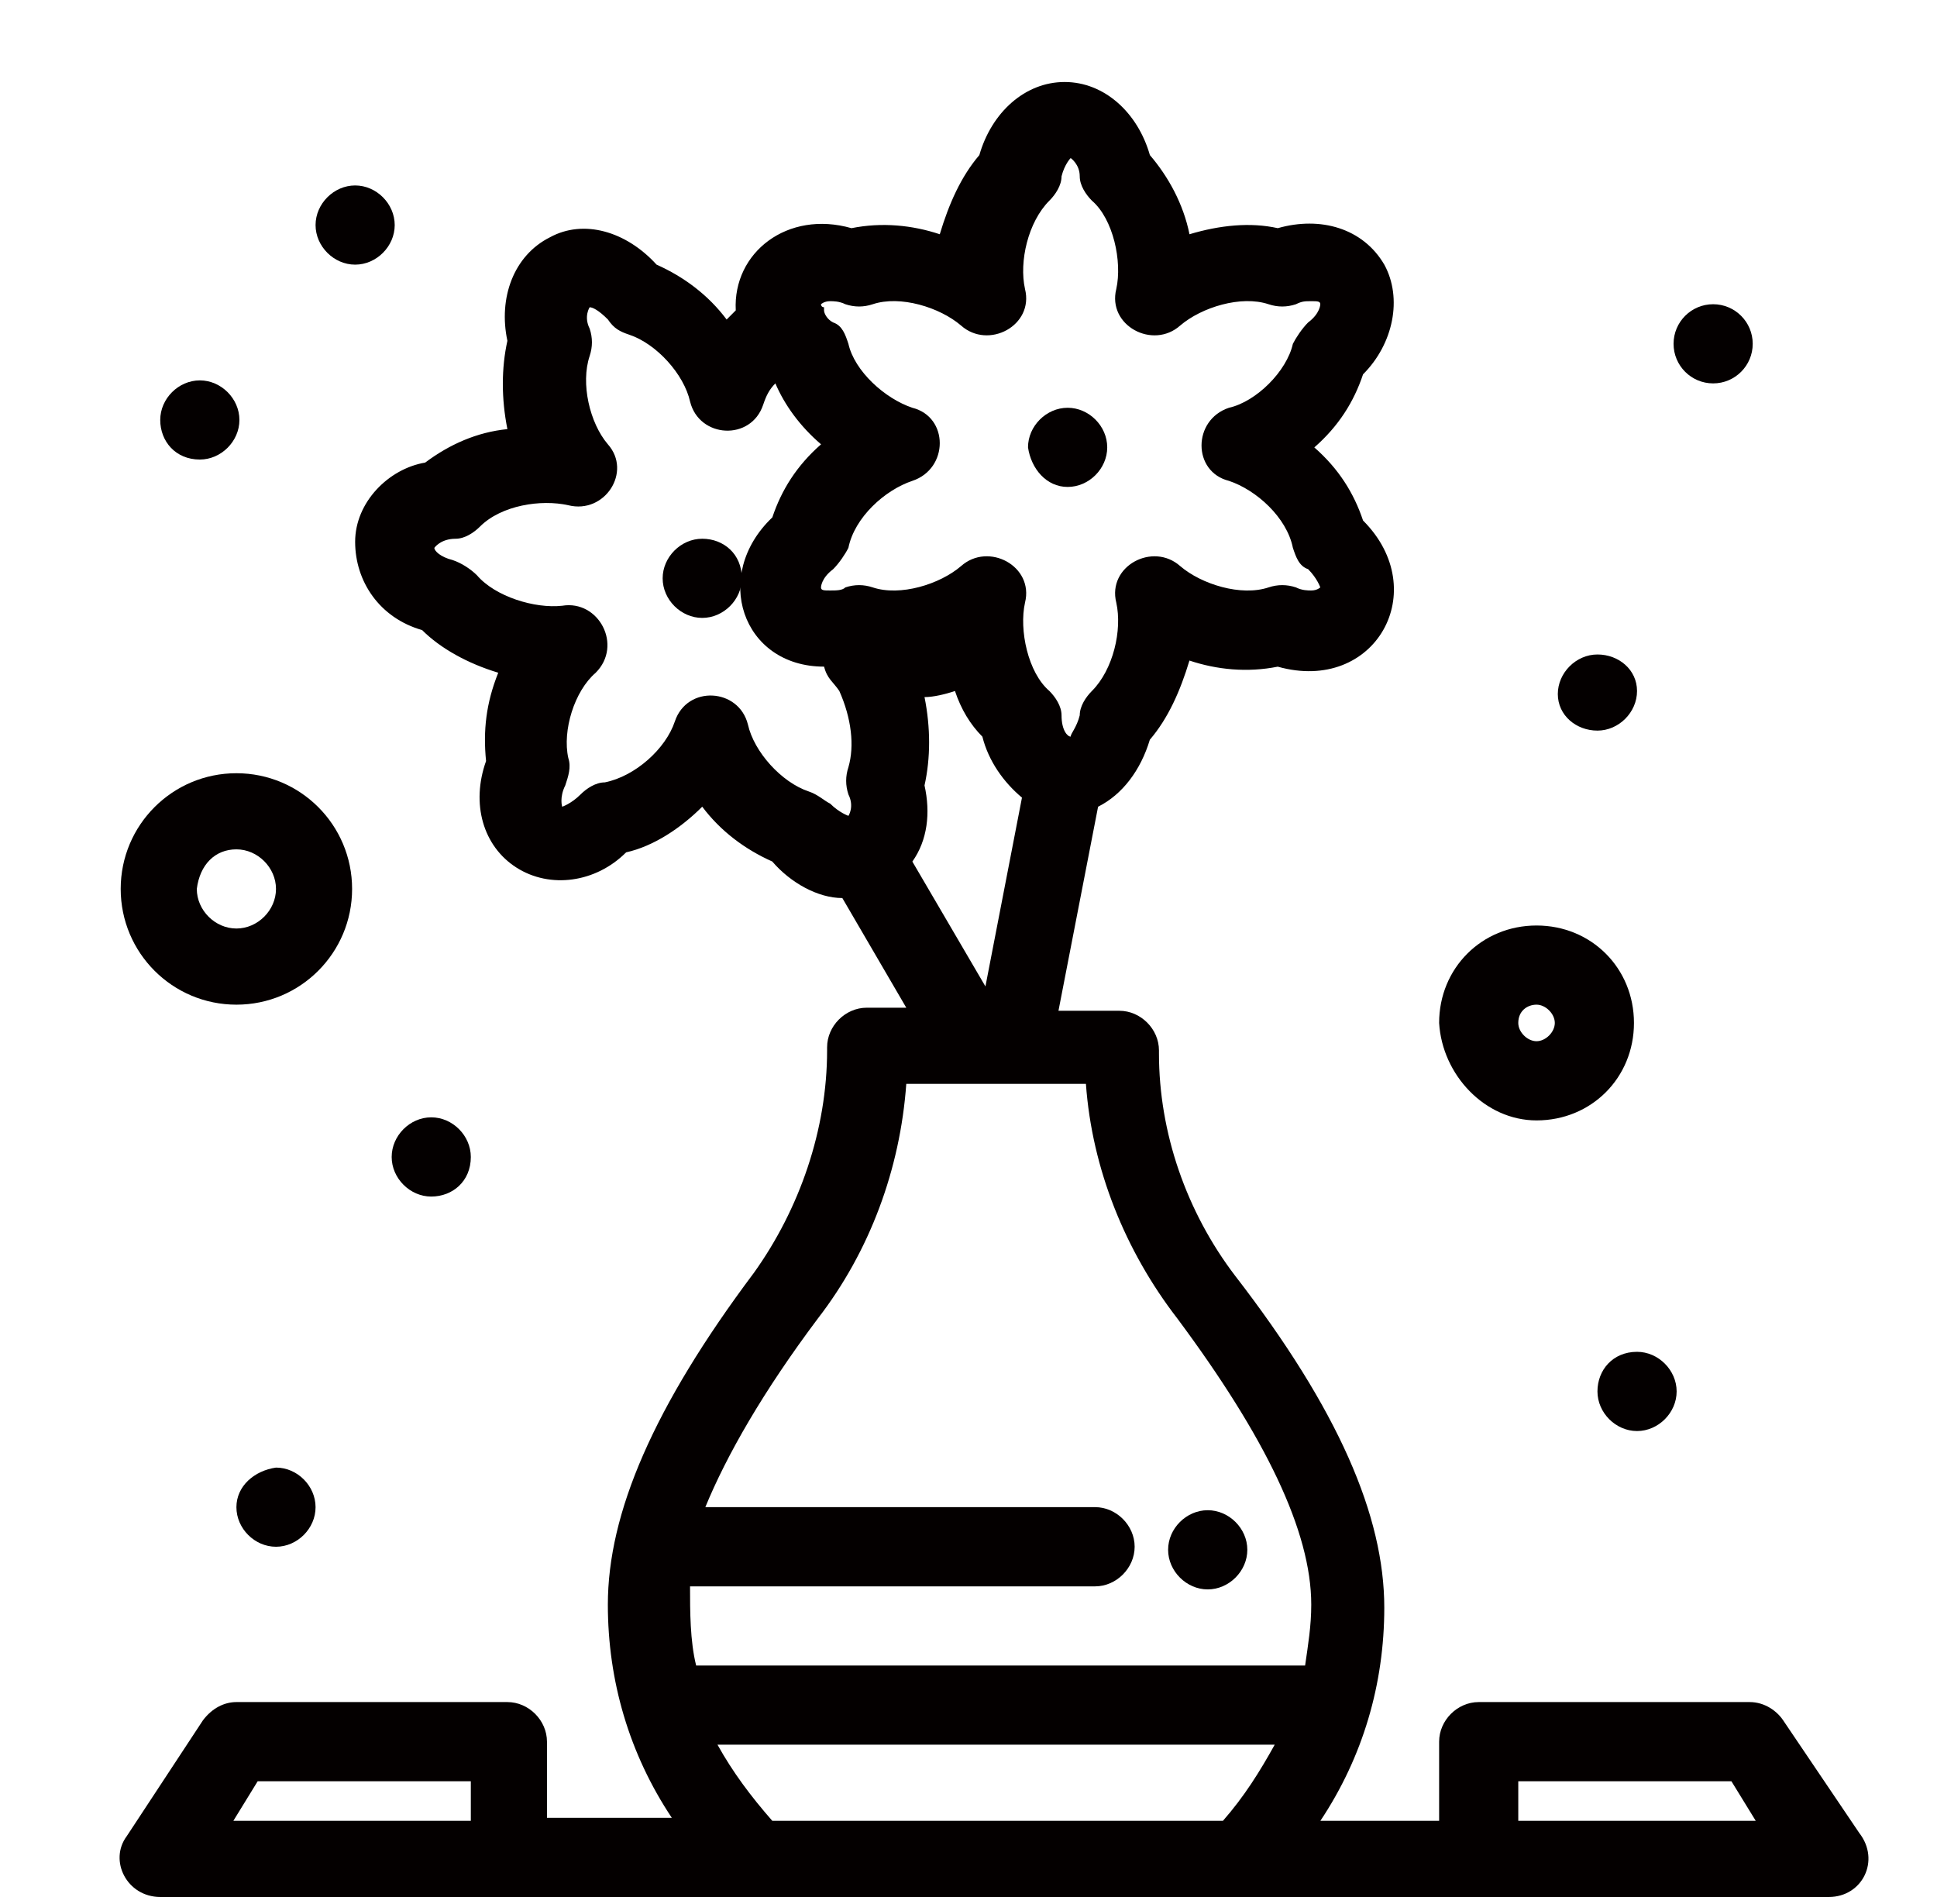<svg width="58" height="57" viewBox="0 0 58 57" fill="none" xmlns="http://www.w3.org/2000/svg">
<g clip-path="url(#clip0_295_283)">
<path d="M31.969 14.578C32.607 14.578 33.154 14.032 33.154 13.393C33.154 12.755 32.607 12.208 31.969 12.208C31.33 12.208 30.782 12.755 30.782 13.393C30.875 14.032 31.331 14.578 31.969 14.578Z" fill="#040000"/>
<path d="M21.027 16.129C20.389 16.129 19.842 16.676 19.842 17.314C19.842 17.952 20.389 18.499 21.027 18.499C21.665 18.499 22.213 17.952 22.213 17.314C22.213 16.584 21.666 16.129 21.027 16.129Z" fill="#040000"/>
<path d="M7.079 45.123C7.079 45.761 7.625 46.307 8.264 46.307C8.902 46.307 9.449 45.761 9.449 45.123C9.449 44.484 8.902 43.937 8.264 43.937C7.625 44.028 7.079 44.484 7.079 45.123Z" fill="#040000"/>
<path d="M51.297 11.478C51.951 11.478 52.482 10.948 52.482 10.293C52.482 9.639 51.951 9.108 51.297 9.108C50.642 9.108 50.112 9.639 50.112 10.293C50.112 10.948 50.642 11.478 51.297 11.478Z" fill="#040000"/>
<path d="M47.833 41.657C47.833 42.296 48.38 42.843 49.018 42.843C49.656 42.843 50.204 42.296 50.204 41.657C50.204 41.019 49.656 40.471 49.018 40.471C48.289 40.472 47.833 41.02 47.833 41.657Z" fill="#040000"/>
<path d="M14.098 34.638C14.098 33.999 13.552 33.451 12.913 33.451C12.275 33.451 11.728 33.999 11.728 34.638C11.728 35.275 12.275 35.823 12.913 35.823C13.552 35.822 14.098 35.366 14.098 34.638Z" fill="#040000"/>
<path d="M10.634 7.923C11.273 7.923 11.819 7.376 11.819 6.738C11.819 6.1 11.273 5.552 10.634 5.552C9.996 5.552 9.449 6.1 9.449 6.738C9.449 7.375 9.996 7.923 10.634 7.923Z" fill="#040000"/>
<path d="M47.833 21.873C48.471 21.873 49.018 21.326 49.018 20.688C49.018 20.05 48.471 19.594 47.833 19.594C47.194 19.594 46.646 20.141 46.646 20.779C46.647 21.417 47.195 21.873 47.833 21.873Z" fill="#040000"/>
<path d="M5.984 13.758C6.622 13.758 7.169 13.211 7.169 12.573C7.169 11.934 6.622 11.388 5.984 11.388C5.345 11.388 4.798 11.934 4.798 12.573C4.798 13.211 5.255 13.758 5.984 13.758Z" fill="#040000"/>
<path d="M36.163 47.584C36.801 47.584 37.349 47.036 37.349 46.398C37.349 45.759 36.801 45.213 36.163 45.213C35.525 45.213 34.977 45.759 34.977 46.398C34.977 47.036 35.525 47.584 36.163 47.584Z" fill="#040000"/>
<path d="M55.673 54.877L53.394 51.504C53.212 51.231 52.848 50.957 52.392 50.957H44.277C43.638 50.957 43.092 51.504 43.092 52.143V54.513H39.536C40.812 52.598 41.45 50.41 41.45 48.131C41.45 45.396 40.083 42.205 36.983 38.193C35.524 36.279 34.703 33.909 34.703 31.538V31.446C34.703 30.808 34.156 30.261 33.518 30.261H31.694L32.88 24.152C33.609 23.787 34.156 23.058 34.43 22.146C34.977 21.508 35.341 20.688 35.616 19.776C36.436 20.05 37.348 20.141 38.26 19.959C41.178 20.779 42.91 17.68 40.814 15.583C40.54 14.763 40.085 14.033 39.355 13.395C40.084 12.757 40.54 12.028 40.814 11.207C41.725 10.296 41.999 8.928 41.452 7.925C40.814 6.831 39.538 6.467 38.261 6.831C37.441 6.648 36.529 6.74 35.617 7.013C35.434 6.102 34.978 5.281 34.431 4.643C34.067 3.367 33.063 2.455 31.878 2.455C30.692 2.455 29.69 3.367 29.325 4.643C28.778 5.281 28.413 6.102 28.14 7.013C27.319 6.74 26.408 6.648 25.496 6.831C23.581 6.283 21.94 7.56 22.031 9.292C21.94 9.384 21.849 9.475 21.758 9.566C21.21 8.834 20.48 8.288 19.66 7.923C18.748 6.92 17.472 6.555 16.469 7.103C15.376 7.65 14.919 8.926 15.193 10.203C15.011 11.024 15.011 11.935 15.193 12.847C14.282 12.938 13.461 13.303 12.731 13.849C11.638 14.032 10.634 15.035 10.634 16.22C10.634 17.406 11.363 18.499 12.64 18.864C13.187 19.411 14.008 19.866 14.919 20.14C14.554 21.052 14.463 21.872 14.554 22.784C14.098 24.061 14.463 25.337 15.466 25.975C16.468 26.613 17.836 26.431 18.748 25.518C19.569 25.336 20.39 24.789 21.027 24.151C21.574 24.88 22.304 25.427 23.124 25.792C23.672 26.43 24.492 26.886 25.222 26.886L27.137 30.169H25.952C25.313 30.169 24.766 30.715 24.766 31.354V31.445C24.766 33.816 23.946 36.187 22.578 38.101C19.569 42.113 18.201 45.304 18.201 48.039C18.201 50.318 18.84 52.507 20.116 54.422H16.378V52.143C16.378 51.504 15.832 50.957 15.193 50.957H7.079C6.714 50.957 6.35 51.14 6.076 51.504L3.797 54.969C3.25 55.698 3.797 56.792 4.799 56.792C4.891 56.792 22.305 56.792 22.396 56.792C22.579 56.792 20.481 56.792 54.763 56.792C55.765 56.792 56.312 55.698 55.673 54.877ZM21.484 52.233H38.169C37.713 53.053 37.257 53.783 36.619 54.512H23.125C22.486 53.783 21.939 53.054 21.484 52.233ZM27.683 23.514C27.866 22.694 27.866 21.781 27.683 20.87C27.957 20.87 28.322 20.779 28.595 20.688C28.778 21.235 29.052 21.69 29.416 22.055C29.598 22.784 30.054 23.423 30.601 23.879L29.507 29.532L27.319 25.794C27.774 25.154 27.866 24.334 27.683 23.514ZM24.583 9.108C24.583 9.108 24.674 9.017 24.857 9.017C24.948 9.017 25.13 9.017 25.313 9.108C25.587 9.199 25.86 9.199 26.133 9.108C26.953 8.834 28.139 9.199 28.777 9.746C29.598 10.475 30.966 9.746 30.692 8.652C30.51 7.832 30.783 6.646 31.421 6.008C31.604 5.825 31.786 5.551 31.786 5.279C31.877 4.914 32.059 4.732 32.059 4.732C32.059 4.732 32.331 4.915 32.331 5.279C32.331 5.552 32.515 5.826 32.696 6.008C33.335 6.555 33.608 7.832 33.425 8.652C33.152 9.746 34.519 10.476 35.339 9.746C35.978 9.199 37.163 8.834 37.984 9.108C38.257 9.199 38.532 9.199 38.805 9.108C38.987 9.017 39.077 9.017 39.261 9.017C39.443 9.017 39.534 9.017 39.534 9.108C39.534 9.108 39.534 9.381 39.169 9.654C38.986 9.837 38.805 10.111 38.713 10.293C38.531 11.113 37.618 12.025 36.798 12.208C35.704 12.573 35.704 14.123 36.798 14.396C37.618 14.669 38.531 15.49 38.713 16.401C38.805 16.675 38.896 16.948 39.169 17.04C39.442 17.313 39.534 17.586 39.534 17.586C39.534 17.586 39.442 17.678 39.261 17.678C39.169 17.678 38.987 17.678 38.805 17.586C38.532 17.495 38.257 17.495 37.984 17.586C37.164 17.86 35.978 17.495 35.339 16.948C34.519 16.219 33.151 16.948 33.425 18.042C33.608 18.862 33.334 20.048 32.696 20.686C32.514 20.868 32.331 21.142 32.331 21.415C32.24 21.78 32.059 21.962 32.059 22.053C31.968 22.053 31.786 21.871 31.786 21.415C31.786 21.141 31.603 20.868 31.421 20.686C30.782 20.139 30.51 18.862 30.692 18.042C30.966 16.948 29.598 16.218 28.777 16.948C28.139 17.495 26.953 17.86 26.133 17.586C25.86 17.495 25.587 17.495 25.313 17.586C25.222 17.678 25.039 17.678 24.857 17.678C24.674 17.678 24.583 17.678 24.583 17.586C24.583 17.586 24.583 17.313 24.948 17.04C25.13 16.857 25.313 16.584 25.404 16.401C25.587 15.489 26.498 14.669 27.319 14.396C28.413 14.031 28.413 12.481 27.319 12.208C26.499 11.934 25.588 11.114 25.404 10.293C25.313 10.019 25.222 9.746 24.948 9.654C24.765 9.563 24.674 9.381 24.674 9.289C24.674 9.289 24.674 9.289 24.674 9.198C24.583 9.199 24.583 9.108 24.583 9.108ZM24.219 23.696C23.399 23.423 22.578 22.51 22.395 21.69C22.122 20.596 20.572 20.505 20.207 21.599C19.934 22.419 19.022 23.24 18.11 23.423C17.836 23.423 17.563 23.605 17.381 23.787C17.107 24.061 16.834 24.152 16.834 24.152C16.834 24.152 16.743 23.879 16.926 23.514C17.017 23.24 17.108 22.967 17.017 22.694C16.834 21.873 17.199 20.688 17.837 20.141C18.657 19.321 17.928 17.953 16.834 18.135C16.014 18.226 14.828 17.862 14.282 17.223C14.099 17.041 13.825 16.858 13.553 16.767C13.188 16.676 13.006 16.494 13.006 16.402C13.006 16.402 13.189 16.129 13.644 16.129C13.918 16.129 14.191 15.946 14.373 15.764C15.012 15.126 16.197 14.943 17.017 15.126C18.111 15.399 18.932 14.123 18.202 13.302C17.656 12.663 17.382 11.478 17.656 10.658C17.747 10.384 17.747 10.111 17.656 9.838C17.473 9.473 17.656 9.199 17.656 9.199C17.747 9.199 17.929 9.29 18.202 9.564C18.385 9.838 18.567 9.929 18.841 10.02C19.661 10.294 20.482 11.205 20.664 12.026C20.938 13.12 22.488 13.211 22.852 12.117C22.944 11.843 23.035 11.661 23.217 11.478C23.49 12.117 23.946 12.755 24.585 13.302C23.856 13.94 23.4 14.67 23.126 15.49C21.303 17.222 22.215 19.958 24.676 19.958C24.767 20.323 24.95 20.414 25.132 20.687C25.497 21.507 25.589 22.328 25.405 22.966C25.314 23.239 25.314 23.513 25.405 23.786C25.588 24.151 25.405 24.425 25.405 24.425C25.405 24.425 25.132 24.333 24.859 24.06C24.674 23.969 24.493 23.787 24.219 23.696ZM24.493 39.469C26.043 37.463 26.954 35.002 27.137 32.449H32.516C32.698 35.002 33.701 37.463 35.25 39.469C37.895 43.026 39.263 45.851 39.263 48.039C39.263 48.678 39.171 49.225 39.079 49.863H20.845C20.662 49.134 20.662 48.222 20.662 47.493H32.79C33.428 47.493 33.975 46.945 33.975 46.306C33.975 45.668 33.428 45.121 32.79 45.121H21.12C21.757 43.571 22.851 41.657 24.493 39.469ZM7.716 53.327H14.098V54.513H6.987L7.716 53.327ZM45.462 54.422V53.327H51.844L52.573 54.513H45.462V54.422Z" fill="#040000"/>
<path d="M46.009 33.543C47.651 33.543 48.926 32.267 48.926 30.625C48.926 28.984 47.651 27.708 46.009 27.708C44.367 27.708 43.092 28.985 43.092 30.625C43.183 32.175 44.459 33.543 46.009 33.543ZM46.009 30.078C46.282 30.078 46.556 30.351 46.556 30.625C46.556 30.899 46.283 31.172 46.009 31.172C45.735 31.172 45.462 30.9 45.462 30.625C45.462 30.261 45.736 30.078 46.009 30.078Z" fill="#040000"/>
<path d="M7.079 30.078C8.994 30.078 10.543 28.528 10.543 26.613C10.543 24.698 8.993 23.149 7.079 23.149C5.163 23.149 3.614 24.699 3.614 26.613C3.614 28.527 5.163 30.078 7.079 30.078ZM7.079 25.428C7.717 25.428 8.264 25.975 8.264 26.613C8.264 27.252 7.717 27.798 7.079 27.798C6.44 27.798 5.893 27.252 5.893 26.613C5.984 25.884 6.44 25.428 7.079 25.428Z" fill="#040000"/>
</g>
<defs>
<clipPath id="clip0_295_283">
<rect width="57.167" height="56.292" fill="white" transform="translate(0.5 0.5)"/>
</clipPath>
</defs>
</svg>
